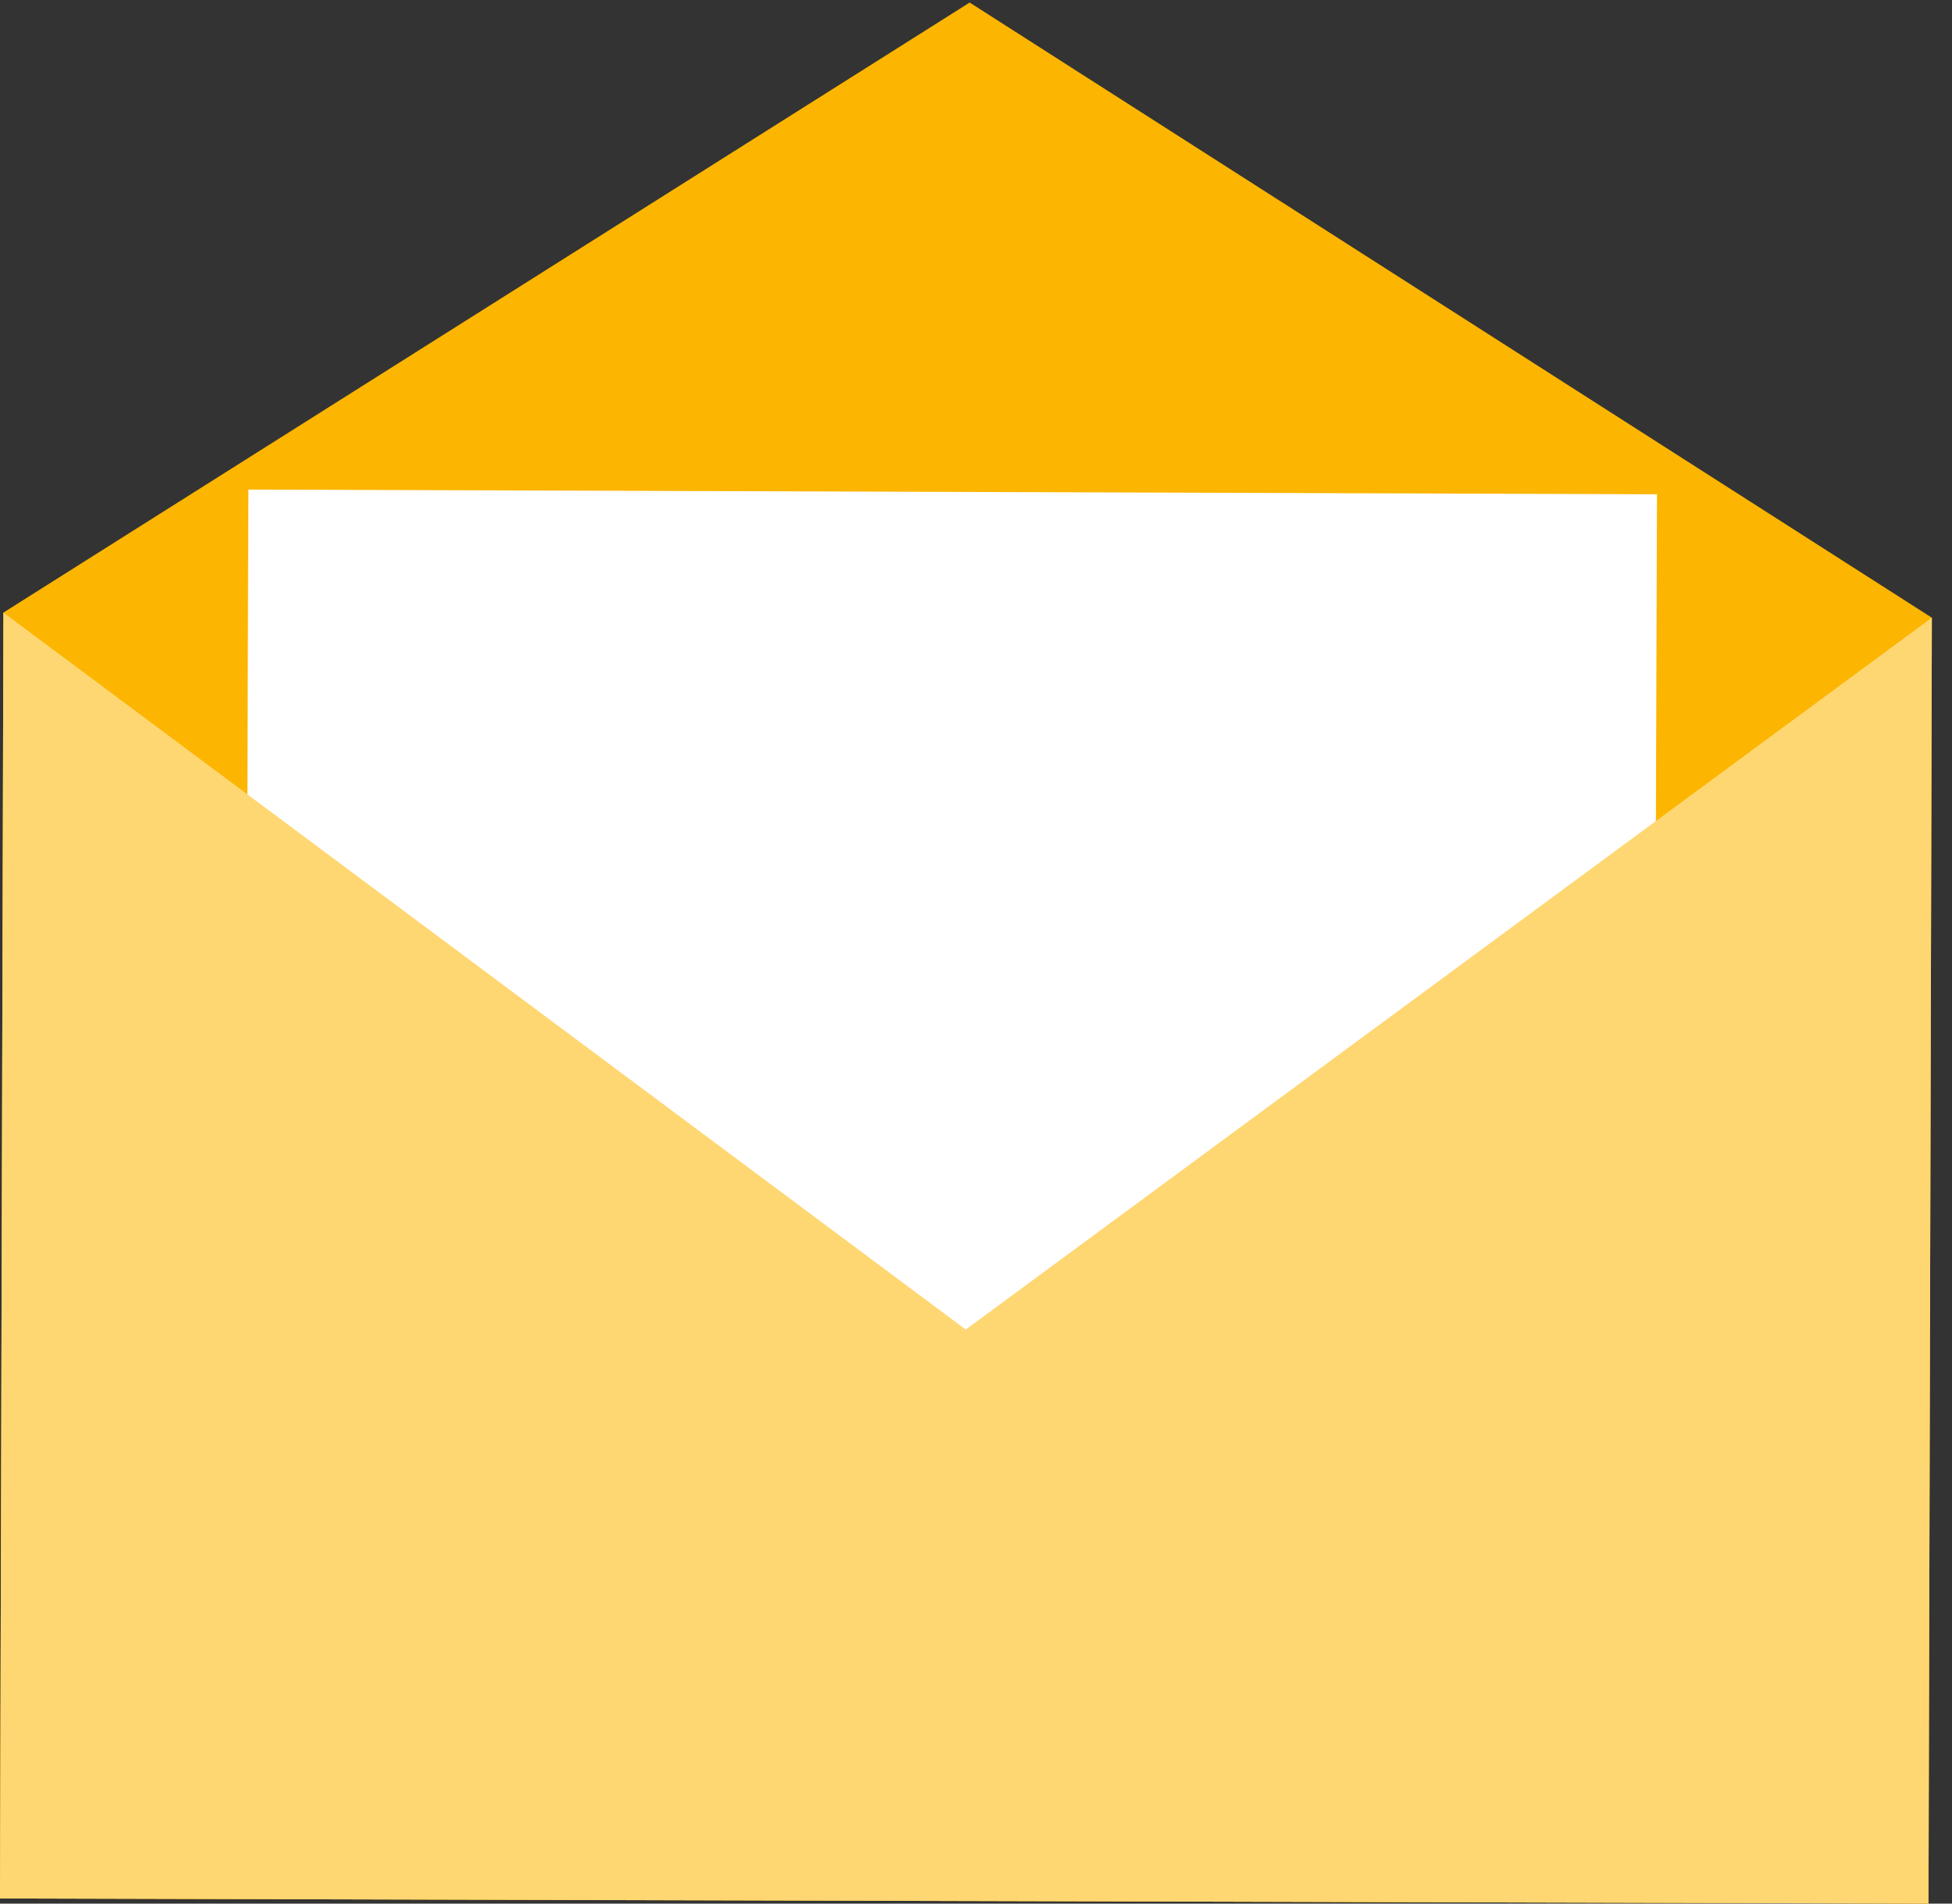 <svg width="40" height="39" viewBox="0 0 40 39" fill="none" xmlns="http://www.w3.org/2000/svg">
<rect x="0" y="0" width="40" height="39" fill="#333333" stroke="none"/>
<path d="M39.518 39L-0 38.895L0.07 12.55L19.87 0.052L39.587 12.655L39.518 39Z" fill="#FCB500"/>
<rect x="5.09" y="10.03" width="28.865" height="20.08" transform="rotate(0.191 5.09 10.03)" fill="white"/>
<path d="M39.518 39L-0 38.895L0.07 12.55L19.79 27.239L39.587 12.655L39.518 39Z" fill="#FFD772"/>
</svg>
